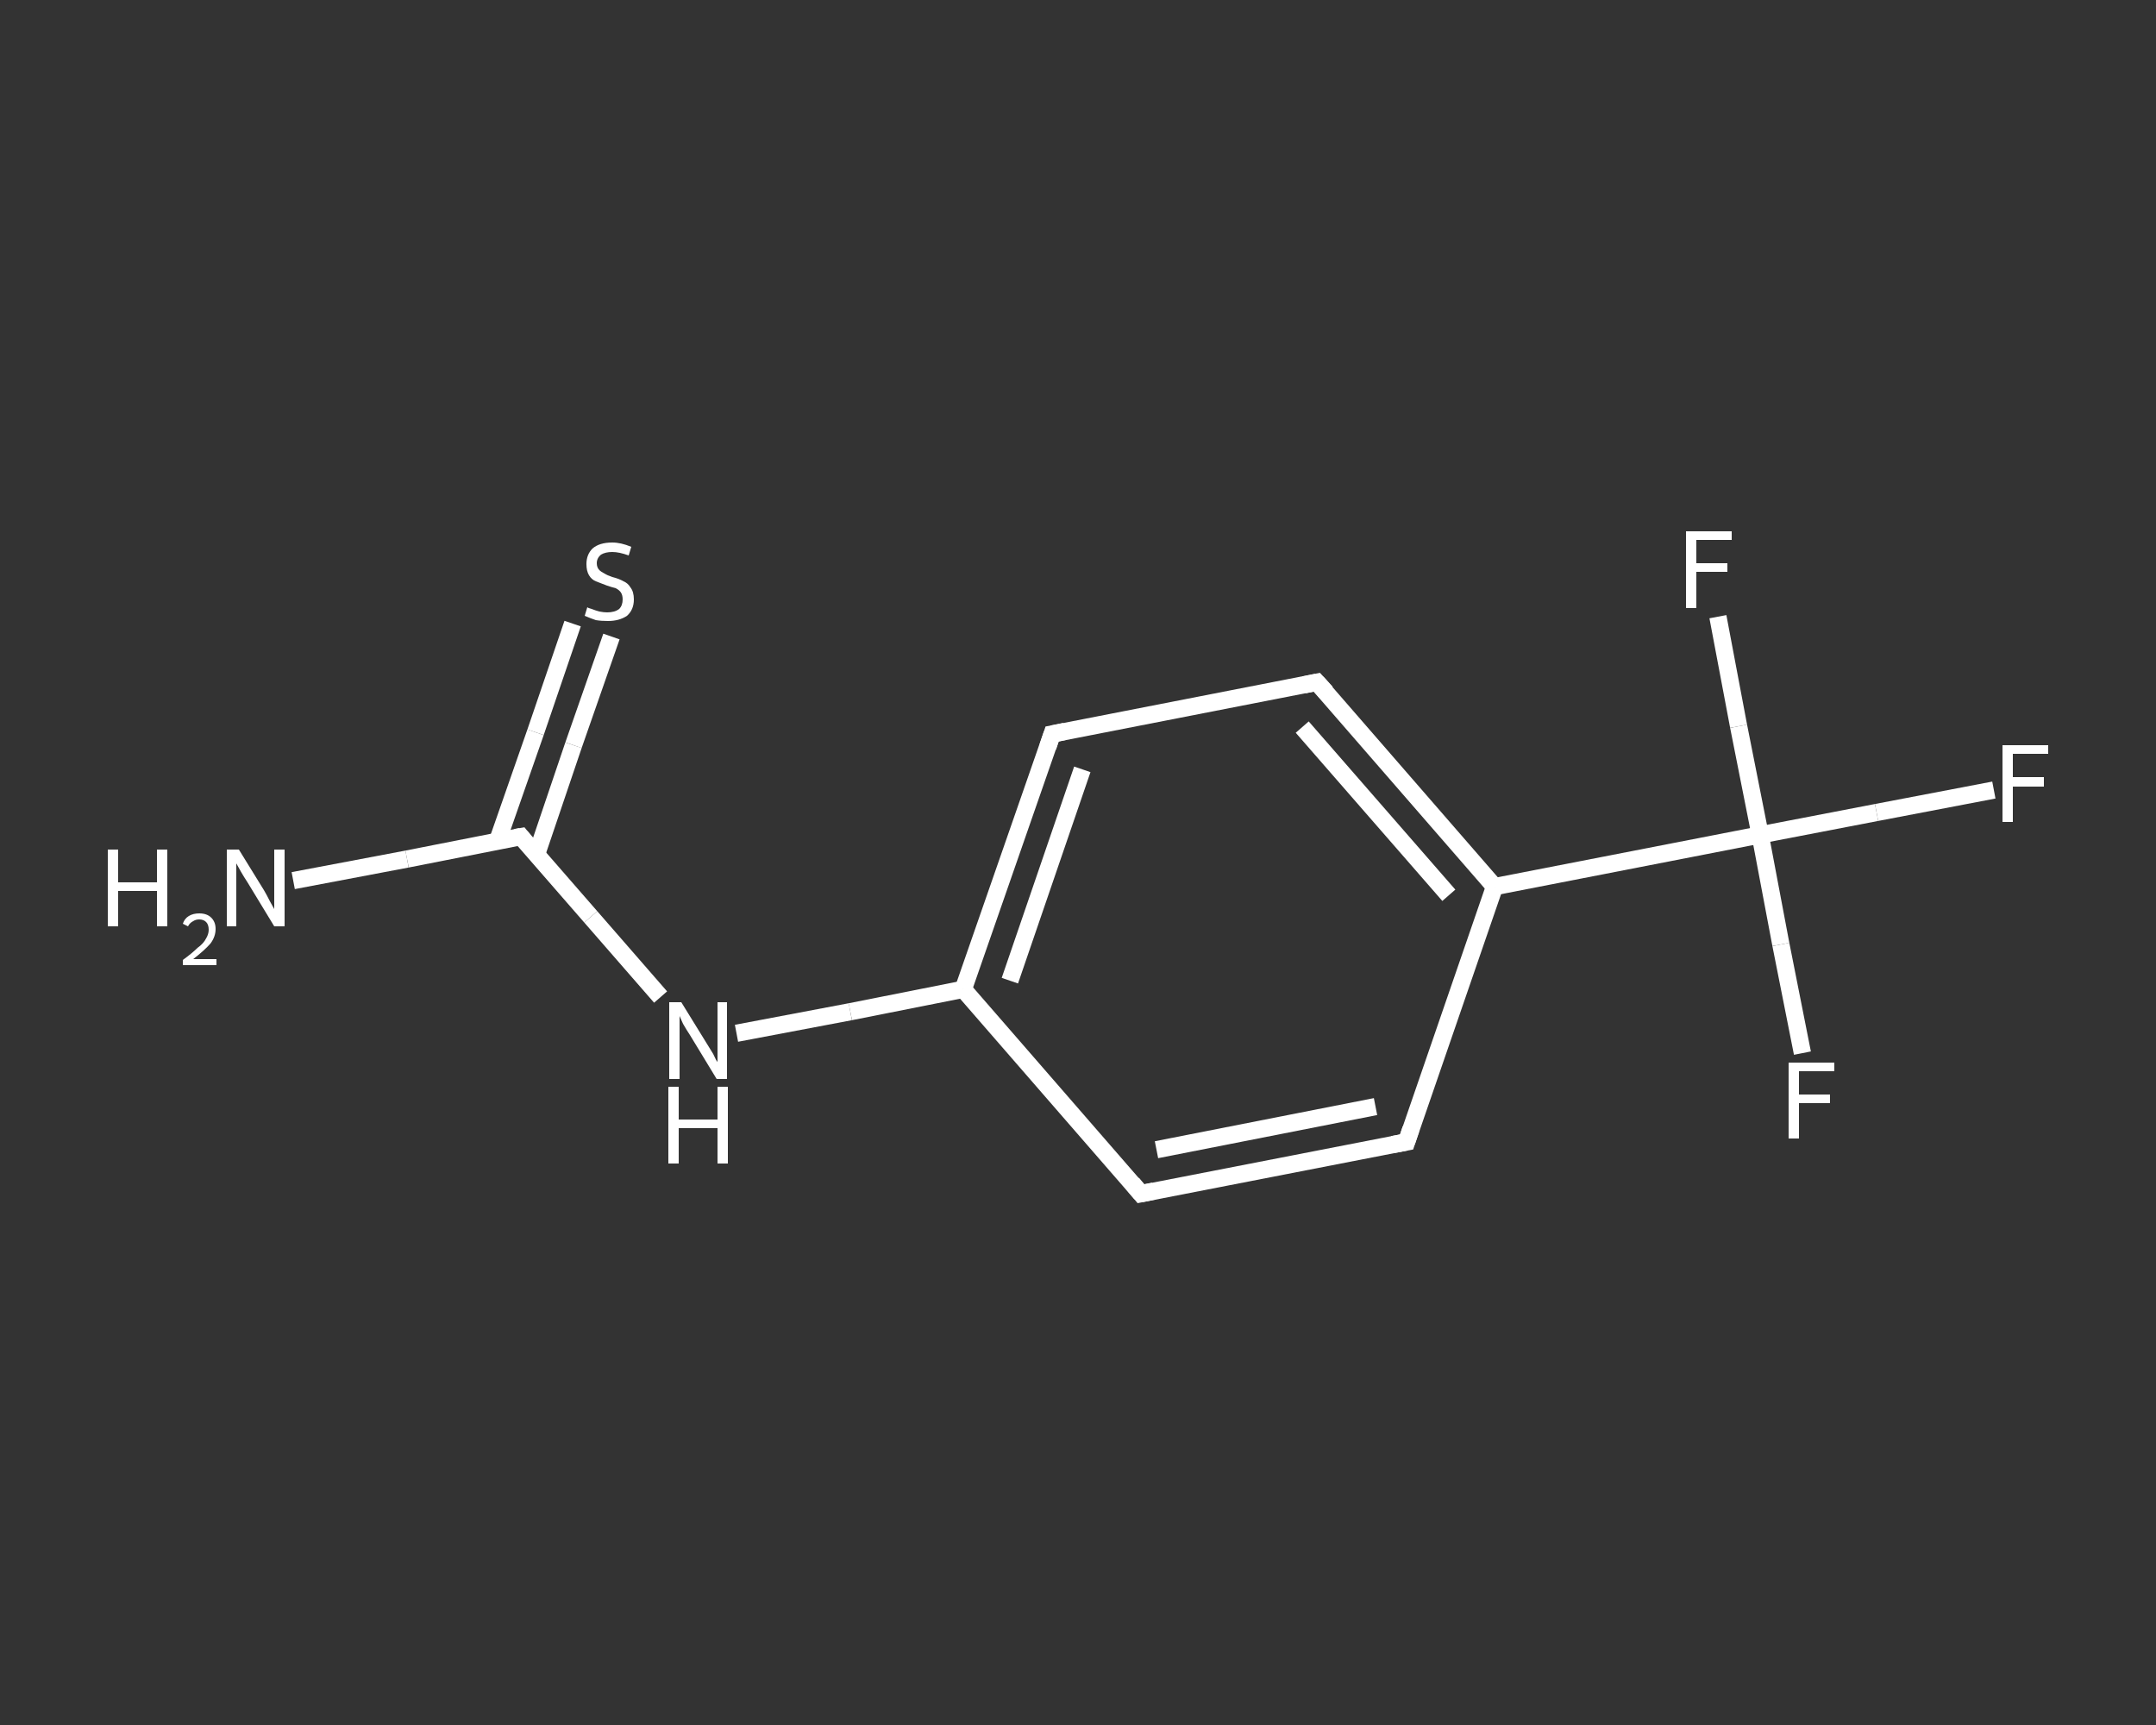 <?xml version='1.0' encoding='iso-8859-1'?>
<svg version='1.1' baseProfile='full'
              xmlns='http://www.w3.org/2000/svg'
                      xmlns:rdkit='http://www.rdkit.org/xml'
                      xmlns:xlink='http://www.w3.org/1999/xlink'
                  xml:space='preserve'
width='250px' height='200px' viewBox='0 0 250 200'>
<rect x="0" y="0" width="250" height="200" fill="#333333" stroke="none"/>
<!-- END OF HEADER -->
<rect style='opacity:1.0;fill:transparent;stroke:none' width='250.0' height='200.0' x='0.0' y='0.0'> </rect>
<path class='bond-0 atom-0 atom-1' d='M 34.0,102.1 L 47.2,99.6' style='fill:none;fill-rule:evenodd;stroke:#FFFFFF;stroke-width:2.0px;stroke-linecap:butt;stroke-linejoin:miter;stroke-opacity:1' />
<path class='bond-0 atom-0 atom-1' d='M 47.2,99.6 L 60.4,97.0' style='fill:none;fill-rule:evenodd;stroke:#FFFFFF;stroke-width:2.0px;stroke-linecap:butt;stroke-linejoin:miter;stroke-opacity:1' />
<path class='bond-1 atom-1 atom-2' d='M 62.2,99.1 L 66.5,86.4' style='fill:none;fill-rule:evenodd;stroke:#FFFFFF;stroke-width:2.0px;stroke-linecap:butt;stroke-linejoin:miter;stroke-opacity:1' />
<path class='bond-1 atom-1 atom-2' d='M 66.5,86.4 L 70.9,73.8' style='fill:none;fill-rule:evenodd;stroke:#FFFFFF;stroke-width:2.0px;stroke-linecap:butt;stroke-linejoin:miter;stroke-opacity:1' />
<path class='bond-1 atom-1 atom-2' d='M 57.7,97.5 L 62.1,84.9' style='fill:none;fill-rule:evenodd;stroke:#FFFFFF;stroke-width:2.0px;stroke-linecap:butt;stroke-linejoin:miter;stroke-opacity:1' />
<path class='bond-1 atom-1 atom-2' d='M 62.1,84.9 L 66.4,72.3' style='fill:none;fill-rule:evenodd;stroke:#FFFFFF;stroke-width:2.0px;stroke-linecap:butt;stroke-linejoin:miter;stroke-opacity:1' />
<path class='bond-2 atom-1 atom-3' d='M 60.4,97.0 L 68.5,106.3' style='fill:none;fill-rule:evenodd;stroke:#FFFFFF;stroke-width:2.0px;stroke-linecap:butt;stroke-linejoin:miter;stroke-opacity:1' />
<path class='bond-2 atom-1 atom-3' d='M 68.5,106.3 L 76.6,115.6' style='fill:none;fill-rule:evenodd;stroke:#FFFFFF;stroke-width:2.0px;stroke-linecap:butt;stroke-linejoin:miter;stroke-opacity:1' />
<path class='bond-3 atom-3 atom-4' d='M 85.4,119.8 L 98.6,117.3' style='fill:none;fill-rule:evenodd;stroke:#FFFFFF;stroke-width:2.0px;stroke-linecap:butt;stroke-linejoin:miter;stroke-opacity:1' />
<path class='bond-3 atom-3 atom-4' d='M 98.6,117.3 L 111.7,114.7' style='fill:none;fill-rule:evenodd;stroke:#FFFFFF;stroke-width:2.0px;stroke-linecap:butt;stroke-linejoin:miter;stroke-opacity:1' />
<path class='bond-4 atom-4 atom-5' d='M 111.7,114.7 L 122.0,85.1' style='fill:none;fill-rule:evenodd;stroke:#FFFFFF;stroke-width:2.0px;stroke-linecap:butt;stroke-linejoin:miter;stroke-opacity:1' />
<path class='bond-4 atom-4 atom-5' d='M 117.1,113.7 L 125.5,89.2' style='fill:none;fill-rule:evenodd;stroke:#FFFFFF;stroke-width:2.0px;stroke-linecap:butt;stroke-linejoin:miter;stroke-opacity:1' />
<path class='bond-5 atom-5 atom-6' d='M 122.0,85.1 L 152.7,79.1' style='fill:none;fill-rule:evenodd;stroke:#FFFFFF;stroke-width:2.0px;stroke-linecap:butt;stroke-linejoin:miter;stroke-opacity:1' />
<path class='bond-6 atom-6 atom-7' d='M 152.7,79.1 L 173.3,102.8' style='fill:none;fill-rule:evenodd;stroke:#FFFFFF;stroke-width:2.0px;stroke-linecap:butt;stroke-linejoin:miter;stroke-opacity:1' />
<path class='bond-6 atom-6 atom-7' d='M 151.0,84.3 L 168.0,103.8' style='fill:none;fill-rule:evenodd;stroke:#FFFFFF;stroke-width:2.0px;stroke-linecap:butt;stroke-linejoin:miter;stroke-opacity:1' />
<path class='bond-7 atom-7 atom-8' d='M 173.3,102.8 L 204.1,96.8' style='fill:none;fill-rule:evenodd;stroke:#FFFFFF;stroke-width:2.0px;stroke-linecap:butt;stroke-linejoin:miter;stroke-opacity:1' />
<path class='bond-8 atom-8 atom-9' d='M 204.1,96.8 L 217.6,94.2' style='fill:none;fill-rule:evenodd;stroke:#FFFFFF;stroke-width:2.0px;stroke-linecap:butt;stroke-linejoin:miter;stroke-opacity:1' />
<path class='bond-8 atom-8 atom-9' d='M 217.6,94.2 L 231.2,91.6' style='fill:none;fill-rule:evenodd;stroke:#FFFFFF;stroke-width:2.0px;stroke-linecap:butt;stroke-linejoin:miter;stroke-opacity:1' />
<path class='bond-9 atom-8 atom-10' d='M 204.1,96.8 L 206.5,109.5' style='fill:none;fill-rule:evenodd;stroke:#FFFFFF;stroke-width:2.0px;stroke-linecap:butt;stroke-linejoin:miter;stroke-opacity:1' />
<path class='bond-9 atom-8 atom-10' d='M 206.5,109.5 L 209.0,122.1' style='fill:none;fill-rule:evenodd;stroke:#FFFFFF;stroke-width:2.0px;stroke-linecap:butt;stroke-linejoin:miter;stroke-opacity:1' />
<path class='bond-10 atom-8 atom-11' d='M 204.1,96.8 L 201.6,84.2' style='fill:none;fill-rule:evenodd;stroke:#FFFFFF;stroke-width:2.0px;stroke-linecap:butt;stroke-linejoin:miter;stroke-opacity:1' />
<path class='bond-10 atom-8 atom-11' d='M 201.6,84.2 L 199.2,71.5' style='fill:none;fill-rule:evenodd;stroke:#FFFFFF;stroke-width:2.0px;stroke-linecap:butt;stroke-linejoin:miter;stroke-opacity:1' />
<path class='bond-11 atom-7 atom-12' d='M 173.3,102.8 L 163.1,132.4' style='fill:none;fill-rule:evenodd;stroke:#FFFFFF;stroke-width:2.0px;stroke-linecap:butt;stroke-linejoin:miter;stroke-opacity:1' />
<path class='bond-12 atom-12 atom-13' d='M 163.1,132.4 L 132.3,138.4' style='fill:none;fill-rule:evenodd;stroke:#FFFFFF;stroke-width:2.0px;stroke-linecap:butt;stroke-linejoin:miter;stroke-opacity:1' />
<path class='bond-12 atom-12 atom-13' d='M 159.5,128.3 L 134.1,133.3' style='fill:none;fill-rule:evenodd;stroke:#FFFFFF;stroke-width:2.0px;stroke-linecap:butt;stroke-linejoin:miter;stroke-opacity:1' />
<path class='bond-13 atom-13 atom-4' d='M 132.3,138.4 L 111.7,114.7' style='fill:none;fill-rule:evenodd;stroke:#FFFFFF;stroke-width:2.0px;stroke-linecap:butt;stroke-linejoin:miter;stroke-opacity:1' />
<path d='M 59.8,97.1 L 60.4,97.0 L 60.8,97.5' style='fill:none;stroke:#FFFFFF;stroke-width:2.0px;stroke-linecap:butt;stroke-linejoin:miter;stroke-opacity:1;' />
<path d='M 121.5,86.6 L 122.0,85.1 L 123.5,84.8' style='fill:none;stroke:#FFFFFF;stroke-width:2.0px;stroke-linecap:butt;stroke-linejoin:miter;stroke-opacity:1;' />
<path d='M 151.2,79.4 L 152.7,79.1 L 153.8,80.3' style='fill:none;stroke:#FFFFFF;stroke-width:2.0px;stroke-linecap:butt;stroke-linejoin:miter;stroke-opacity:1;' />
<path d='M 163.6,130.9 L 163.1,132.4 L 161.5,132.7' style='fill:none;stroke:#FFFFFF;stroke-width:2.0px;stroke-linecap:butt;stroke-linejoin:miter;stroke-opacity:1;' />
<path d='M 133.8,138.1 L 132.3,138.4 L 131.3,137.2' style='fill:none;stroke:#FFFFFF;stroke-width:2.0px;stroke-linecap:butt;stroke-linejoin:miter;stroke-opacity:1;' />
<path class='atom-0' d='M 12.5 98.5
L 13.7 98.5
L 13.7 102.3
L 18.2 102.3
L 18.2 98.5
L 19.4 98.5
L 19.4 107.4
L 18.2 107.4
L 18.2 103.3
L 13.7 103.3
L 13.7 107.4
L 12.5 107.4
L 12.5 98.5
' fill='#FFFFFF'/>
<path class='atom-0' d='M 21.2 107.1
Q 21.4 106.5, 21.9 106.2
Q 22.4 105.9, 23.1 105.9
Q 24.0 105.9, 24.5 106.4
Q 25.0 106.9, 25.0 107.7
Q 25.0 108.6, 24.4 109.4
Q 23.7 110.2, 22.4 111.2
L 25.1 111.2
L 25.1 111.9
L 21.2 111.9
L 21.2 111.3
Q 22.3 110.5, 22.9 109.9
Q 23.6 109.4, 23.9 108.8
Q 24.2 108.3, 24.2 107.8
Q 24.2 107.2, 23.9 106.9
Q 23.6 106.6, 23.1 106.6
Q 22.7 106.6, 22.4 106.8
Q 22.0 107.0, 21.8 107.4
L 21.2 107.1
' fill='#FFFFFF'/>
<path class='atom-0' d='M 27.7 98.5
L 30.6 103.2
Q 30.9 103.7, 31.3 104.5
Q 31.8 105.4, 31.8 105.4
L 31.8 98.5
L 33.0 98.5
L 33.0 107.4
L 31.8 107.4
L 28.7 102.3
Q 28.3 101.7, 27.9 101.0
Q 27.5 100.3, 27.4 100.1
L 27.4 107.4
L 26.3 107.4
L 26.3 98.5
L 27.7 98.5
' fill='#FFFFFF'/>
<path class='atom-2' d='M 68.1 70.4
Q 68.2 70.5, 68.6 70.6
Q 69.1 70.8, 69.5 70.9
Q 70.0 71.0, 70.4 71.0
Q 71.3 71.0, 71.8 70.6
Q 72.2 70.2, 72.2 69.5
Q 72.2 69.0, 72.0 68.7
Q 71.8 68.4, 71.4 68.2
Q 71.0 68.1, 70.4 67.9
Q 69.6 67.6, 69.1 67.4
Q 68.6 67.2, 68.3 66.7
Q 68.0 66.2, 68.0 65.4
Q 68.0 64.3, 68.7 63.6
Q 69.5 62.9, 71.0 62.9
Q 72.0 62.9, 73.2 63.4
L 72.9 64.4
Q 71.8 64.0, 71.0 64.0
Q 70.2 64.0, 69.7 64.3
Q 69.2 64.7, 69.2 65.3
Q 69.2 65.8, 69.5 66.1
Q 69.7 66.3, 70.1 66.5
Q 70.4 66.7, 71.0 66.9
Q 71.8 67.1, 72.3 67.4
Q 72.8 67.6, 73.1 68.1
Q 73.5 68.6, 73.5 69.5
Q 73.5 70.7, 72.7 71.4
Q 71.8 72.0, 70.5 72.0
Q 69.7 72.0, 69.1 71.9
Q 68.5 71.7, 67.8 71.4
L 68.1 70.4
' fill='#FFFFFF'/>
<path class='atom-3' d='M 79.0 116.2
L 81.9 120.9
Q 82.2 121.4, 82.7 122.2
Q 83.1 123.1, 83.2 123.1
L 83.2 116.2
L 84.3 116.2
L 84.3 125.1
L 83.1 125.1
L 80.0 120.0
Q 79.6 119.4, 79.2 118.7
Q 78.9 118.0, 78.8 117.8
L 78.8 125.1
L 77.6 125.1
L 77.6 116.2
L 79.0 116.2
' fill='#FFFFFF'/>
<path class='atom-3' d='M 77.5 126.0
L 78.7 126.0
L 78.7 129.8
L 83.2 129.8
L 83.2 126.0
L 84.4 126.0
L 84.4 134.9
L 83.2 134.9
L 83.2 130.8
L 78.7 130.8
L 78.7 134.9
L 77.5 134.9
L 77.5 126.0
' fill='#FFFFFF'/>
<path class='atom-9' d='M 232.2 86.4
L 237.5 86.4
L 237.5 87.4
L 233.4 87.4
L 233.4 90.1
L 237.0 90.1
L 237.0 91.2
L 233.4 91.2
L 233.4 95.3
L 232.2 95.3
L 232.2 86.4
' fill='#FFFFFF'/>
<path class='atom-10' d='M 207.4 123.2
L 212.7 123.2
L 212.7 124.2
L 208.6 124.2
L 208.6 126.9
L 212.2 126.9
L 212.2 127.9
L 208.6 127.9
L 208.6 132.0
L 207.4 132.0
L 207.4 123.2
' fill='#FFFFFF'/>
<path class='atom-11' d='M 195.5 61.6
L 200.8 61.6
L 200.8 62.6
L 196.7 62.6
L 196.7 65.3
L 200.3 65.3
L 200.3 66.3
L 196.7 66.3
L 196.7 70.5
L 195.5 70.5
L 195.5 61.6
' fill='#FFFFFF'/>
</svg>
